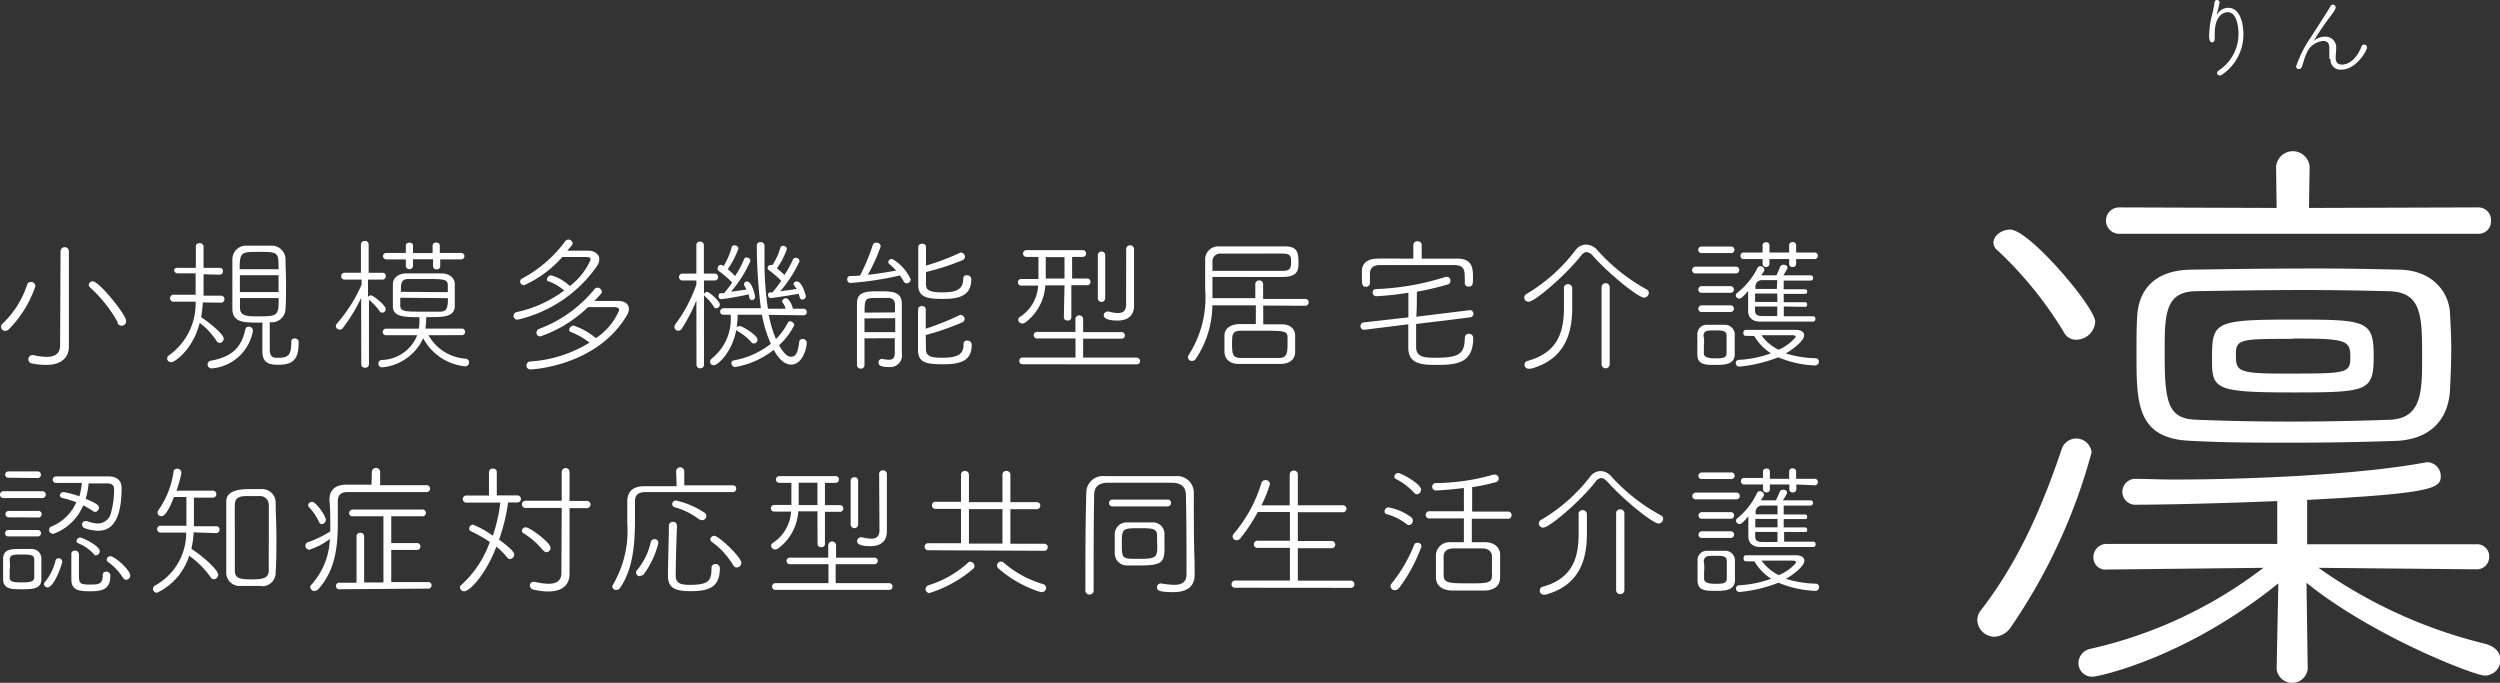<svg xmlns="http://www.w3.org/2000/svg" viewBox="0 0 233.35 63.73"><rect x="0" y="0" width="233.35" height="63.73" fill="#333333" stroke="none"/><defs><style>.cls-1{fill:#fff;}</style></defs><g id="レイヤー_2" data-name="レイヤー 2"><g id="レイヤー_1-2" data-name="レイヤー 1"><path class="cls-1" d="M.52,30.88a.38.38,0,0,1-.27-.68,8.76,8.76,0,0,0,2.29-3.65.33.33,0,0,1,.33-.23.41.41,0,0,1,.44.38,10.52,10.52,0,0,1-2.45,4A.47.47,0,0,1,.52,30.88Zm5.13-7.42a.39.39,0,1,1,.78,0v7.35l0,1.54v0c0,.84-.5,1.71-2.13,1.71A6.65,6.65,0,0,1,3,33.93a.4.4,0,0,1-.35-.38A.39.39,0,0,1,3,33.14h.09a6,6,0,0,0,1.25.17c.76,0,1.27-.29,1.27-1.07ZM11,30.1A12.87,12.87,0,0,0,8.4,26.82a.27.27,0,0,1-.11-.23.35.35,0,0,1,.37-.33c.6,0,3.11,3.13,3.11,3.67a.42.42,0,0,1-.82.17Z"/><path class="cls-1" d="M18.93,28.23a10.25,10.25,0,0,1-.16,1.37c1,.67,2.11,1.64,2.11,2a.41.41,0,0,1-.37.41.35.35,0,0,1-.3-.19,6.58,6.58,0,0,0-1.57-1.68c-.64,2.5-2.33,3.67-2.65,3.67a.37.37,0,0,1-.39-.35.37.37,0,0,1,.18-.3,5.94,5.94,0,0,0,2.48-5h-2a.33.33,0,1,1,0-.65h2v-2l-1.68,0a.32.32,0,0,1-.33-.33A.31.31,0,0,1,16.6,25h1.68c0-.85,0-1.66,0-2v0a.3.3,0,0,1,.32-.3A.34.34,0,0,1,19,23v2H20.5a.29.29,0,0,1,.31.31.3.3,0,0,1-.31.33L19,25.6v2h1.68a.33.33,0,0,1,0,.65Zm.91,6.15a.25.25,0,0,1-.12,0,.36.36,0,0,1-.1-.7c2-.36,2.89-1.18,3.28-2.93a.31.31,0,0,1,.32-.26.36.36,0,0,1,.38.33.31.31,0,0,1,0,.1A4.25,4.25,0,0,1,19.84,34.38Zm7.66-2.79c.18,0,.37.11.37.28v.18c0,1.53-.55,2-1.92,2-1.06,0-1.46-.35-1.46-1.26,0-.74,0-2.66,0-2.68h-.38c-1.35,0-2.39,0-2.42-1.27,0-.76,0-1.55,0-2.33s0-1.59,0-2.32a1.28,1.28,0,0,1,1.37-1.26l1,0,1.21,0a1.29,1.29,0,0,1,1.38,1.23c0,.74.05,1.52.05,2.31s0,1.57-.05,2.35a1.28,1.28,0,0,1-1.38,1.26h-.09c0,.77,0,1.64,0,2.3v.28c0,.7.38.74.7.74.95,0,1.31-.16,1.31-1.42v-.11A.28.28,0,0,1,27.5,31.59ZM26,25.13c0-1.58,0-1.62-1.83-1.62-1.64,0-1.8,0-1.8,1.62Zm0,.56H22.39v1.57H26ZM22.4,27.82v.9c0,.81.7.81,1.77.81,1.8,0,1.84-.11,1.84-1.71Z"/><path class="cls-1" d="M33.71,27.81A15.83,15.83,0,0,1,32,30.62a.36.36,0,0,1-.65-.19.33.33,0,0,1,.11-.24,14.32,14.32,0,0,0,2.29-3.61l0-.48H32.16a.3.3,0,0,1-.31-.31.31.31,0,0,1,.33-.33h1.51l0-2.64a.33.33,0,0,1,.36-.33.33.33,0,0,1,.36.33l0,2.64h1.29a.3.3,0,0,1,.31.31.31.31,0,0,1-.33.33H34.35v1.62a.32.32,0,0,1,.27-.15c.22,0,1.38.92,1.38,1.28a.35.35,0,0,1-.31.34.31.31,0,0,1-.25-.14,5.91,5.91,0,0,0-1-1.07l0-.05c0,1.42,0,6.07,0,6.07a.33.33,0,0,1-.37.32.32.32,0,0,1-.35-.32ZM40,31.29a4.28,4.28,0,0,0,3.47,2.19.34.34,0,0,1,.31.34.35.35,0,0,1-.38.37,5,5,0,0,1-3.9-2.62,4.69,4.69,0,0,1-3.84,2.72.34.34,0,0,1-.34-.36.33.33,0,0,1,.29-.33,3.64,3.64,0,0,0,3.33-2.31l-2.85,0a.31.31,0,1,1,0-.61h3a3.39,3.39,0,0,0,.06-.64c0-.11,0-.22,0-.33s0-.07,0-.1c-1.68,0-2.45-.12-2.48-1,0-.26,0-.54,0-.84s0-.87,0-1.25c0-.53.45-1,1.28-1l1.62,0,1.64,0c.75,0,1.2.44,1.24.92,0,.31,0,.7,0,1.08s0,.75,0,1.08c-.06,1-1,1-2.67,1,0,0,0,0,0,.07a5.47,5.47,0,0,1-.08,1h3.46a.31.31,0,0,1,0,.61Zm1.09-7.08v.64a.3.3,0,0,1-.33.29.3.3,0,0,1-.34-.29V24.2H38.55v.65a.34.34,0,0,1-.67,0v-.64H36.05a.3.3,0,1,1,0-.6h1.83v-.69c0-.19.16-.27.34-.27s.33.08.33.27v.7h1.83v-.7a.29.29,0,0,1,.33-.28c.18,0,.34.09.34.28v.69h2a.3.3,0,1,1,0,.6Zm.71,3.06c0-.23,0-.43,0-.61,0-.58-.28-.62-2-.62-.56,0-1.14,0-1.64,0-.74,0-.74.41-.74,1.2Zm-4.44.52c0,.25,0,.51,0,.71,0,.58.47.59,2,.59.56,0,1.15,0,1.73,0s.72-.31.72-1.26Z"/><path class="cls-1" d="M48.92,26.62a.36.36,0,0,1-.37-.33.32.32,0,0,1,.2-.3,12.06,12.06,0,0,0,4-3.46.39.39,0,0,1,.3-.17.4.4,0,0,1,.4.36c0,.09-.07.2-.51.68.66,0,1.45,0,2,0s1,.34,1,.78a1.18,1.18,0,0,1-.22.66,12.45,12.45,0,0,1-7.41,5,.37.37,0,0,1-.38-.36.39.39,0,0,1,.34-.36,11.45,11.45,0,0,0,4.39-2,4.35,4.35,0,0,0-1.5-.87.16.16,0,0,1-.11-.17.41.41,0,0,1,.39-.38,4.15,4.15,0,0,1,1.75,1,6.27,6.27,0,0,0,1.94-2.46c0-.17-.13-.25-.41-.25H52.49A10.48,10.48,0,0,1,48.92,26.62Zm1.52,4.78a.35.35,0,0,1-.37-.35.4.4,0,0,1,.27-.36A12.11,12.11,0,0,0,55.48,27a.36.36,0,0,1,.29-.15.42.42,0,0,1,.41.38c0,.11-.08.21-.7.86.71,0,1.56,0,2.22,0s1,.33,1,.75a1.13,1.13,0,0,1-.17.56c-2.72,4.67-8.61,5.08-9,5.08a.36.36,0,0,1-.39-.37.37.37,0,0,1,.39-.37,12.06,12.06,0,0,0,5.5-1.76,7.35,7.35,0,0,0-1.76-1,.2.2,0,0,1-.14-.2.43.43,0,0,1,.41-.39,6.43,6.43,0,0,1,2.08,1.17,5.77,5.77,0,0,0,2.17-2.6c0-.17-.12-.29-.42-.29H54.88A12.05,12.05,0,0,1,50.44,31.4Z"/><path class="cls-1" d="M65,28.05a16.18,16.18,0,0,1-1.35,2.61.41.41,0,0,1-.34.21.36.36,0,0,1-.36-.36.45.45,0,0,1,.1-.26A13.75,13.75,0,0,0,65,26.56v-.38h-1.3a.31.31,0,0,1-.32-.31.31.31,0,0,1,.32-.33H65l0-2.64a.32.32,0,0,1,.34-.35.34.34,0,0,1,.36.35s0,1.41,0,2.64h1a.31.31,0,0,1,.33.33.31.31,0,0,1-.32.31h-1c0,.56,0,1,0,1.13,0,.51,0,6.75,0,6.75a.33.33,0,0,1-.36.32.33.33,0,0,1-.34-.32Zm1.63.59a4.19,4.19,0,0,0-.85-1,.21.21,0,0,1-.07-.14.3.3,0,0,1,.29-.26c.19,0,1.19.86,1.19,1.19a.35.35,0,0,1-.33.34A.27.27,0,0,1,66.62,28.64Zm5.13.75a10.49,10.49,0,0,0,.67,2.26,6.2,6.2,0,0,0,1.12-1.55.2.2,0,0,1,.19-.11.42.42,0,0,1,.4.35,6.37,6.37,0,0,1-1.42,1.88c.13.25.61,1.08,1.1,1.08s.66-.43.78-1.39a.3.3,0,0,1,.32-.27.37.37,0,0,1,.38.39c0,.48-.4,2-1.45,2-.38,0-1-.2-1.63-1.38a7.88,7.88,0,0,1-3.61,1.61.37.37,0,0,1-.34-.36.24.24,0,0,1,.22-.26,7.87,7.87,0,0,0,3.46-1.55,11.91,11.91,0,0,1-.83-2.71l-2.26,0a9.71,9.71,0,0,1-.1,1.19.36.36,0,0,1,.26-.14c.29,0,1.69.87,1.69,1.27a.36.36,0,0,1-.36.36.25.25,0,0,1-.2-.1,5.08,5.08,0,0,0-1.35-1.08s-.06-.05-.08-.08c-.37,2.06-1.71,3.29-2.1,3.29a.32.32,0,0,1-.34-.32.37.37,0,0,1,.13-.28,4.75,4.75,0,0,0,1.79-4.11h-.68a.28.28,0,0,1-.3-.29.31.31,0,0,1,.31-.32l3.49,0a47.06,47.06,0,0,1-.38-5.91A.33.33,0,0,1,71,22.6a.34.34,0,0,1,.36.34h0c0,.37,0,.78,0,1.19a29,29,0,0,0,.32,4.69h1.65a1.82,1.82,0,0,0-.32-.64c0-.05,0-.07,0-.11s.17-.24.32-.24c.3,0,.59.59.66.91,0,0,0,.05,0,.08l1,0a.31.31,0,0,1,.32.31.3.3,0,0,1-.32.3Zm-4.46-1.47c-.15,0-.23-.15-.23-.29s.07-.26.19-.26l.31,0a7.59,7.59,0,0,0,.77-1,8.54,8.54,0,0,0-1.22-1.05A.26.26,0,0,1,67,25a.29.29,0,0,1,.28-.28.59.59,0,0,1,.27.11,6.81,6.81,0,0,0,.74-1.74.24.24,0,0,1,.26-.19c.18,0,.38.12.38.3a8.7,8.7,0,0,1-1,1.93,6,6,0,0,1,.68.64,9.17,9.17,0,0,0,.84-1.57.23.23,0,0,1,.25-.17.36.36,0,0,1,.35.32,11.68,11.68,0,0,1-1.82,2.88l1.44-.2c-.07-.15-.14-.28-.21-.4a.53.53,0,0,1,0-.15c0-.14.13-.2.27-.2.49,0,.75,1.38.75,1.39a.31.31,0,0,1-.28.34.26.26,0,0,1-.26-.26,2.86,2.86,0,0,0-.07-.28C69.29,27.63,67.58,27.92,67.29,27.92Zm4.62-.1c-.15,0-.23-.15-.23-.29s.06-.24.18-.24l.23,0a10,10,0,0,0,.82-1.08,9.69,9.69,0,0,0-1.16-1,.26.26,0,0,1-.11-.21.27.27,0,0,1,.27-.26.65.65,0,0,1,.18,0,5.83,5.83,0,0,0,.73-1.6.25.25,0,0,1,.27-.19.33.33,0,0,1,.35.3,7.49,7.49,0,0,1-.93,1.8,8.5,8.5,0,0,1,.7.61A8.84,8.84,0,0,0,74,24.25a.29.29,0,0,1,.28-.19.35.35,0,0,1,.35.33,11.87,11.87,0,0,1-1.8,2.79c.56-.07,1.17-.15,1.53-.21l-.22-.31a.43.43,0,0,1-.07-.17c0-.13.15-.22.3-.22.52,0,.85,1.34.85,1.37a.33.33,0,0,1-.32.32c-.19,0-.23-.1-.35-.54C74.32,27.48,72.09,27.82,71.91,27.82Z"/><path class="cls-1" d="M79.41,26.41a.31.31,0,0,1-.33-.33.29.29,0,0,1,.3-.32c.29,0,.59,0,.9-.05a18.55,18.55,0,0,0,1.18-2.83.33.33,0,0,1,.34-.23.39.39,0,0,1,.41.33A15.89,15.89,0,0,1,81,25.65c.93-.1,1.87-.25,2.65-.4a6.85,6.85,0,0,0-.64-.6.26.26,0,0,1-.1-.19.35.35,0,0,1,.35-.3A4.15,4.15,0,0,1,85,26.07a.38.38,0,0,1-.36.38.31.31,0,0,1-.29-.19c-.11-.19-.23-.37-.35-.55A30.25,30.25,0,0,1,79.41,26.41Zm1.28,5.17c0,.93,0,1.85,0,2.49a.33.33,0,0,1-.34.34.34.34,0,0,1-.36-.34V28.31c0-1.11.89-1.12,2.07-1.12s2.09,0,2.12,1.14c0,.32,0,1.12,0,1.87v1.72c0,.5,0,.67,0,1.07v0A1.09,1.09,0,0,1,83,34.26c-.88,0-1-.2-1-.42a.32.32,0,0,1,.3-.34h.07a3.42,3.42,0,0,0,.6.08c.32,0,.54-.12.55-.61,0-.33,0-.84,0-1.4Zm0-1.86V31h2.87c0-.44,0-.88,0-1.3Zm2.85-.56c0-.29,0-.53,0-.74a.58.58,0,0,0-.59-.61c-.19,0-.61,0-1,0-1.19,0-1.25,0-1.25,1.37Zm2.89-2.63c0,.46.16.76,1.56.76,1.22,0,1.92-.25,1.92-1.28a.3.3,0,0,1,.34-.32.39.39,0,0,1,.41.37c0,1.65-1.29,1.84-2.67,1.84s-2.28-.12-2.28-1.3c0-.83,0-2.77,0-3.54,0-.22.19-.31.37-.31s.35.09.35.28v0c0,.42,0,1.09,0,1.76a21.37,21.37,0,0,0,3.12-1.17.33.33,0,0,1,.15-.05.41.41,0,0,1,.37.4.38.38,0,0,1-.26.33,23.11,23.11,0,0,1-3.38,1.09Zm0,6.09c0,.72.68.77,1.51.77,1.56,0,2-.37,2-1.28a.3.3,0,0,1,.34-.32.39.39,0,0,1,.42.37C90.72,33.77,89.51,34,88,34s-2.31-.14-2.31-1.31c0-.84,0-3,0-3.81a.33.33,0,0,1,.37-.31.32.32,0,0,1,.35.29h0c0,.41,0,1.12,0,1.82a24.87,24.87,0,0,0,3.11-1.24.3.3,0,0,1,.15-.05.41.41,0,0,1,.37.39.36.36,0,0,1-.25.32,23.91,23.91,0,0,1-3.38,1.17Z"/><path class="cls-1" d="M99.36,26.64H97.57a4.66,4.66,0,0,1-1.84,3.44.56.56,0,0,1-.32.12.38.38,0,0,1-.37-.36.28.28,0,0,1,.14-.24,3.74,3.74,0,0,0,1.72-2.94H95.34a.3.3,0,0,1-.33-.3.31.31,0,0,1,.33-.32h1.59c0-.16,0-.33,0-.5,0-.41,0-1,0-1.56H95.82a.31.31,0,0,1-.33-.32.31.31,0,0,1,.33-.31h5.25a.29.29,0,0,1,.3.31.3.3,0,0,1-.3.32l-1,0V26h1.41a.29.29,0,0,1,.3.32.28.28,0,0,1-.28.3H100l0,3a.31.31,0,0,1-.34.3c-.18,0-.36-.09-.36-.3ZM95.45,34a.3.3,0,0,1-.31-.31.31.31,0,0,1,.31-.32l4.94,0V31.59H96.85a.31.31,0,1,1,0-.61h3.53v-1.2a.33.33,0,0,1,.36-.34.34.34,0,0,1,.36.34V31h3.53a.31.31,0,1,1,0,.61H101.1v1.77l5,0a.32.32,0,0,1,.31.33.3.3,0,0,1-.31.3Zm3.91-10H97.61V26h1.75Zm3.11-.17a.33.33,0,0,1,.35-.35.33.33,0,0,1,.34.35v4.06a.35.35,0,0,1-.69,0Zm2.65-.63a.37.37,0,0,1,.73,0v1.46c0,3.68,0,3.8,0,3.9v0c0,.7-.37,1.36-1.55,1.36s-1.28-.36-1.28-.47a.37.37,0,0,1,.35-.37.2.2,0,0,1,.11,0,4,4,0,0,0,.86.14c.48,0,.76-.21.77-.77Z"/><path class="cls-1" d="M117.91,28.52l0,1.75,1.73,0c.87,0,1.23.5,1.25,1,0,.26,0,.52,0,.79s0,.52,0,.81c0,.56-.39,1.07-1.32,1.1-.74,0-1.37,0-2,0s-1.22,0-1.93,0c-.9,0-1.32-.5-1.35-1.09,0-.23,0-.46,0-.69s0-.6,0-.88c0-.53.4-1,1.32-1.06.52,0,1.06,0,1.61,0l0-1.75h-4.06a9.07,9.07,0,0,1-1.55,5,.41.41,0,0,1-.35.19.36.36,0,0,1-.38-.34.38.38,0,0,1,.08-.23,9.89,9.89,0,0,0,1.53-6.1c0-.92,0-1.84,0-2.74v0A1.21,1.21,0,0,1,113.74,23c.87,0,2,0,3.07,0s2.22,0,3.12,0c1.22,0,1.27.61,1.27,1.6,0,.65-.12,1.23-1.41,1.25s-2.85,0-4.54,0h-2.08c0,.27,0,.54,0,.82s0,.76,0,1.16h4V26.48a.37.37,0,0,1,.73,0V27.9h3.92a.31.31,0,0,1,.33.31.31.31,0,0,1-.33.33Zm-4.75-3.24h3c1.41,0,2.72,0,3.64,0,.64,0,.71-.33.71-.81s0-.79-.74-.8-1.71,0-2.66,0c-1.17,0-2.33,0-3.16,0a.72.72,0,0,0-.78.78v.86ZM115,32.14c0,.89.07,1.26.78,1.27.51,0,1,0,1.63,0s1.39,0,2,0,.77-.34.77-1.19c0-.24,0-.49,0-.68,0-.66-.24-.67-2.58-.67-.64,0-1.29,0-1.85,0C115,30.91,115,31.25,115,32.14Z"/><path class="cls-1" d="M132.18,30.24c0,.74,0,1.44,0,2.15,0,1,.86,1,1.9,1,2.3,0,2.6-.48,2.65-1.87a.36.36,0,0,1,.37-.37.39.39,0,0,1,.41.38c0,2.28-1.39,2.53-3.32,2.53-1.34,0-2.74,0-2.74-1.61,0-.71,0-1.44,0-2.18l-4.09.51h-.06a.32.32,0,0,1-.31-.33.34.34,0,0,1,.3-.36l4.17-.47,0-2.3a25.85,25.85,0,0,1-3,.33.34.34,0,0,1-.34-.36.3.3,0,0,1,.32-.31,23.88,23.88,0,0,0,6.5-1.14l.14,0a.33.33,0,0,1,.3.37.31.31,0,0,1-.18.32,26.55,26.55,0,0,1-2.95.7c0,.84,0,1.61-.05,2.33l5-.61h.05a.34.34,0,0,1,0,.67Zm4.54-3.83a2.62,2.62,0,0,0,0-.41c0-.85-.07-1.24-1-1.26l-3.5,0-3.35,0c-.74,0-1,.29-1,.86v.83a.36.36,0,0,1-.38.34c-.35,0-.37-.25-.37-.91,0-.17,0-.36,0-.57,0-.59.38-1.13,1.44-1.15s2.17,0,3.36,0l0-1.27a.36.36,0,0,1,.4-.35.35.35,0,0,1,.38.35v1.27c1.14,0,2.27,0,3.32,0,1.45,0,1.47.93,1.47,1.83,0,.61-.06.78-.4.78a.33.33,0,0,1-.37-.32Z"/><path class="cls-1" d="M153.45,27.78c-.5,0-3.16-2.09-4.77-3.9a.87.87,0,0,0-.59-.35c-.18,0-.35.12-.55.37-1.42,1.81-4.29,4.26-4.85,4.26a.4.4,0,0,1-.42-.38.43.43,0,0,1,.26-.37,15.86,15.86,0,0,0,4.52-4.05,1.23,1.23,0,0,1,1-.53,1.43,1.43,0,0,1,1.05.52A17.38,17.38,0,0,0,153.67,27a.35.35,0,0,1,.23.34A.45.45,0,0,1,153.45,27.78Zm-7.48-.9a.35.35,0,0,1,.38-.35.37.37,0,0,1,.4.36c0,.48,0,1.27,0,1.85,0,2.21-.57,4.76-3.83,5.67l-.18,0a.37.37,0,0,1-.14-.73c2.95-.8,3.38-2.92,3.38-5,0-.55,0-1.3,0-1.85Zm3.52-.07a.38.38,0,0,1,.76,0V34a.38.38,0,0,1-.76,0Z"/><path class="cls-1" d="M158.28,25.52a.31.31,0,0,1-.34-.3.33.33,0,0,1,.34-.33H162a.31.31,0,0,1,.34.32.31.31,0,0,1-.34.31Zm1.82,8.54c-.89,0-1.64,0-1.67-.93,0-.3,0-.58,0-.85s0-.73,0-1.07a.86.86,0,0,1,.87-.89l.84,0,.78,0a.92.92,0,0,1,1,.81c0,.31,0,.67,0,1s0,.67,0,1C161.86,34.06,160.9,34.06,160.1,34.06Zm-1.27-10.44a.29.29,0,0,1-.32-.3.31.31,0,0,1,.32-.31h2.7a.31.31,0,1,1,0,.61Zm0,3.71a.29.29,0,0,1-.31-.3.31.31,0,0,1,.31-.32h2.7a.3.3,0,0,1,.31.3.3.3,0,0,1-.31.32Zm0,1.79a.29.29,0,0,1-.31-.3.31.31,0,0,1,.31-.32h2.7a.3.3,0,0,1,.31.3.3.3,0,0,1-.31.32Zm.21,3.05c0,.3,0,.6,0,.82s.17.46,1,.46c.71,0,1.11,0,1.12-.49,0-.2,0-.5,0-.8s0-.61,0-.81c0-.49-.35-.51-1.08-.51s-1.05,0-1.08.52C159.07,31.55,159.06,31.85,159.06,32.17Zm3.9-.82c-.16,0-.22-.14-.22-.28s.08-.28.22-.28l4.66,0h0c.56,0,.8.23.8.51,0,.54-1.15,1.36-1.71,1.69a10.08,10.08,0,0,0,2.82.45.29.29,0,0,1,.26.32.34.34,0,0,1-.37.35,9.76,9.76,0,0,1-3.42-.76,13.16,13.16,0,0,1-3.65.87.32.32,0,0,1-.31-.34.28.28,0,0,1,.28-.29,10.41,10.41,0,0,0,3-.61,4.81,4.81,0,0,1-1.56-1.62Zm3.56-2.74v.91c.95,0,1.93,0,2.71,0a.22.22,0,0,1,.24.24.23.23,0,0,1-.24.26c-.72,0-1.61,0-2.49,0s-1.73,0-2.42,0-1.13-.35-1.13-1,0-1.24,0-1.86c-.55.63-.69.71-.82.71a.33.33,0,0,1-.33-.3.31.31,0,0,1,.12-.23A6.76,6.76,0,0,0,164.05,25a.26.26,0,0,1,.25-.15.37.37,0,0,1,.39.32c0,.06,0,.11-.3.53h1.42c.1-.21.21-.44.35-.8a.33.33,0,0,1,.32-.19c.18,0,.36.1.36.23s0,.13-.38.76H169a.23.23,0,0,1,.24.25.24.24,0,0,1-.26.24h-2.49V27h2a.19.19,0,0,1,.19.21c0,.11-.05.22-.19.22h-2v.78h2c.14,0,.19.1.19.21s-.05.22-.19.22Zm1.15-4.43v.45a.29.29,0,0,1-.32.29.29.29,0,0,1-.33-.29v-.45h-1.84v.45a.29.29,0,0,1-.31.29.3.3,0,0,1-.33-.29v-.45l-1.78,0a.28.28,0,0,1-.28-.3.28.28,0,0,1,.28-.31l1.78,0v-.69c0-.19.17-.27.33-.27a.28.28,0,0,1,.31.27v.69H167v-.69a.29.29,0,0,1,.33-.28.29.29,0,0,1,.32.28v.69l1.78,0a.31.31,0,0,1,0,.61Zm-1.76,3.22h-2.07c0,.24,0,.52,0,.78h2.08Zm0,1.21h-2.08v.3c0,.41.14.58.64.59s.91,0,1.44,0Zm0-2.46h-1.4a.59.59,0,0,0-.64.6c0,.07,0,.14,0,.22h2Zm1.72,5.28c0-.08-.11-.14-.33-.14l-2.87,0a4.15,4.15,0,0,0,1.6,1.35A4.1,4.1,0,0,0,167.63,31.43Z"/><path class="cls-1" d="M.34,46.49A.31.31,0,0,1,0,46.18a.32.32,0,0,1,.34-.33H3.93a.31.31,0,0,1,.34.31.32.32,0,0,1-.34.33ZM2,55c-.93,0-1.68,0-1.71-.93,0-.3,0-.57,0-.83s0-.73,0-1.07c0-.93.78-.93,1.7-.93l.92,0a.9.9,0,0,1,.95.82c0,.31,0,.65,0,1s0,.67,0,1C3.86,55,3,55,2,55ZM.79,44.59a.29.29,0,0,1-.31-.3A.31.31,0,0,1,.79,44H3.5a.3.3,0,0,1,.32.3.3.3,0,0,1-.32.32Zm0,3.7A.29.29,0,0,1,.51,48a.3.3,0,0,1,.31-.31H3.53a.31.31,0,1,1,0,.61Zm0,1.78a.28.28,0,0,1-.31-.28.3.3,0,0,1,.31-.32H3.53a.3.3,0,1,1,0,.6Zm.11,3c0,.3,0,.6,0,.82,0,.4.28.47,1.12.47s1.17-.07,1.18-.49c0-.21,0-.5,0-.8s0-.6,0-.8c0-.51-.38-.51-1.18-.51s-1.09,0-1.12.51C.94,52.51.93,52.81.93,53.12Zm3.2,1.48a.37.37,0,0,1,.08-.21,5,5,0,0,0,1-2,.28.28,0,0,1,.28-.23.33.33,0,0,1,.35.3c0,.26-.76,2.42-1.38,2.42A.34.34,0,0,1,4.13,54.6Zm.79-4.75a.32.32,0,0,1-.31-.34.34.34,0,0,1,.2-.31,4.27,4.27,0,0,0,2.34-2.27,10.62,10.62,0,0,0-1.3-.4.27.27,0,0,1-.23-.26A.34.34,0,0,1,6,45.94a8.64,8.64,0,0,1,1.41.39,7.09,7.09,0,0,0,.23-1.25H5.29a.31.31,0,1,1,0-.61h4.87c.79,0,1.19.42,1.19,1.07,0,3.37-1.16,4-2.19,4a4,4,0,0,1-1.26-.24.37.37,0,0,1-.24-.35.3.3,0,0,1,.3-.31.32.32,0,0,1,.16,0,3.13,3.13,0,0,0,1,.22,1.25,1.25,0,0,0,1.24-1,8.14,8.14,0,0,0,.29-2.21c0-.31-.18-.53-.62-.53H8.27A7.16,7.16,0,0,1,8,46.56c1.12.48,1.23.61,1.23.83a.38.38,0,0,1-.34.39.31.31,0,0,1-.2-.07,8.92,8.92,0,0,0-.92-.54A4.77,4.77,0,0,1,4.92,49.85ZM7.37,51.7c0,.44,0,1.24,0,1.86,0,.86,0,1,1,1,.82,0,1.22,0,1.22-.89a.3.3,0,0,1,.33-.31.36.36,0,0,1,.38.4c0,1.4-1,1.43-2,1.43-1.17,0-1.64-.23-1.64-1.15,0-.5,0-1.77,0-2.39A.31.31,0,0,1,7,51.4a.31.31,0,0,1,.35.29Zm1.37,0a4,4,0,0,0-1.46-1,.22.22,0,0,1-.14-.2.36.36,0,0,1,.34-.33c.21,0,1.83.78,1.83,1.27a.4.4,0,0,1-.37.4A.24.24,0,0,1,8.74,51.66Zm2.72,2.21a5,5,0,0,0-1.37-1.45.28.28,0,0,1-.13-.23.34.34,0,0,1,.35-.31c.42,0,1.85,1.31,1.85,1.79a.41.41,0,0,1-.39.41A.37.37,0,0,1,11.46,53.87Z"/><path class="cls-1" d="M18.07,49.69a7.72,7.72,0,0,1-.21,1.54c1.16.73,2.51,2,2.51,2.41a.44.44,0,0,1-.41.43.35.35,0,0,1-.3-.2,8.79,8.79,0,0,0-2-2,5.74,5.74,0,0,1-3,3.46.38.38,0,0,1-.38-.37.34.34,0,0,1,.2-.31,5.61,5.61,0,0,0,2.9-4.94H15a.31.31,0,0,1-.33-.32.31.31,0,0,1,.33-.32H17.4V46.39l-1.16,0c-.64,1.65-1,1.79-1.16,1.79a.34.34,0,0,1-.3-.55A8.25,8.25,0,0,0,16.2,44a.32.32,0,0,1,.33-.25.4.4,0,0,1,.41.35,9.79,9.79,0,0,1-.47,1.7h3.34a.33.33,0,1,1,0,.65l-1.71,0v2.67h2.08a.29.29,0,0,1,.31.31.3.3,0,0,1-.31.33Zm6.38,5c-.29,0-.63,0-1,0s-.68,0-1,0a1.23,1.23,0,0,1-1.33-1.24c0-1,0-2.19,0-3.33s0-2.29,0-3.32,1.25-1.15,2.2-1.15l1.11,0a1.26,1.26,0,0,1,1.3,1.22c0,1,.07,2.09.07,3.22s0,2.27-.07,3.3A1.26,1.26,0,0,1,24.45,54.72Zm.64-4.58c0-1.11,0-2.2,0-3a.82.82,0,0,0-.86-.81h-.88c-.82,0-1.41,0-1.43.82s0,1.79,0,2.83,0,2.39,0,3.31c0,.75.5.82,1.65.82s1.5-.21,1.52-.83C25.08,52.37,25.09,51.25,25.09,50.14Z"/><path class="cls-1" d="M34.71,44a.39.39,0,0,1,.77,0v1.29h4.33a.31.31,0,0,1,.33.33.31.31,0,0,1-.33.31c-1.08,0-2.48,0-3.84,0s-2.65,0-3.54,0c-.66,0-.9.34-.9.86v0c0,.7,0,1.4,0,2.08,0,2.3-.29,4.42-1.8,6.1a.52.52,0,0,1-.39.19.37.37,0,0,1-.38-.35.3.3,0,0,1,.1-.23,6.72,6.72,0,0,0,1.73-4.27,6.62,6.62,0,0,1-1.91,1,.37.37,0,0,1-.37-.38.34.34,0,0,1,.25-.33,9.44,9.44,0,0,0,2.07-1v-.45c0-.8,0-1.6-.08-2.44v-.09c0-.88.56-1.38,1.56-1.38h2.37Zm-4.93,4.73a5.28,5.28,0,0,0-.92-1.38.29.29,0,0,1-.1-.19.36.36,0,0,1,.37-.32c.36,0,1.29,1.32,1.29,1.69a.42.42,0,0,1-.38.39A.26.26,0,0,1,29.78,48.69ZM31.72,55a.31.31,0,1,1,0-.61h1.56V50.06a.33.33,0,0,1,.35-.33.33.33,0,0,1,.36.33v4.31h1.8V48.19H32.91a.29.29,0,0,1-.32-.29.35.35,0,0,1,.37-.34h6.42a.32.32,0,1,1,0,.63H36.52v2.5h2.39a.31.31,0,0,1,.33.33.31.31,0,0,1-.33.31H36.52v3h3.4a.31.31,0,1,1,0,.61Z"/><path class="cls-1" d="M47.43,46.9a17.72,17.72,0,0,1-.85,3.47c1.39,1,1.42,1.3,1.42,1.4a.42.42,0,0,1-.4.41.39.39,0,0,1-.27-.15,5.49,5.49,0,0,0-1-1c-1,2.63-2.5,4.16-3,4.16a.39.39,0,0,1-.4-.36.31.31,0,0,1,.14-.24,9.87,9.87,0,0,0,2.65-4,13.45,13.45,0,0,0-1.75-1,.27.27,0,0,1-.18-.25.38.38,0,0,1,.37-.37A9.34,9.34,0,0,1,46,50a14.82,14.82,0,0,0,.7-3.09H43.53a.31.31,0,0,1-.33-.33.32.32,0,0,1,.33-.33h2.11V44.06a.33.33,0,0,1,.36-.32c.2,0,.37.1.37.32v2.18H48.3a.32.32,0,0,1,.32.33.31.31,0,0,1-.32.33Zm5,.51H49a.34.34,0,0,1,0-.67h3.43V44.12a.37.37,0,1,1,.73,0v2.64h1.56a.34.34,0,1,1,0,.67H53.16V52l0,1.58v0c0,.86-.5,1.63-2,1.63a6.53,6.53,0,0,1-1.34-.17.41.41,0,0,1-.36-.39.33.33,0,0,1,.34-.34h.11a6,6,0,0,0,1.28.18c.76,0,1.21-.29,1.21-1Zm-1.71,4a7.49,7.49,0,0,0-1.84-1.63.27.27,0,0,1-.17-.25.35.35,0,0,1,.37-.31c.37,0,2.31,1.42,2.31,1.91a.41.41,0,0,1-.41.41A.33.33,0,0,1,50.72,51.36Z"/><path class="cls-1" d="M63.11,44a.38.38,0,1,1,.76,0V45.3c1.78,0,3.6,0,4.54,0a.29.29,0,0,1,.31.31.31.31,0,0,1-.31.32c-.83,0-2.49,0-4.14,0s-3.26,0-4,0-1,.3-1,.87,0,1.07,0,1.63c0,2.17-.13,4.59-1.38,6.43a.47.47,0,0,1-.37.21.36.36,0,0,1-.37-.32.29.29,0,0,1,.06-.17,9.89,9.89,0,0,0,1.34-5.74c0-.68,0-1.37,0-2v0c0-.9.44-1.45,1.61-1.46.76,0,1.82,0,3,0Zm-3.38,9.78a.36.36,0,0,1-.37-.33.37.37,0,0,1,.11-.24,6.21,6.21,0,0,0,1.27-2.6.37.37,0,0,1,.36-.29.34.34,0,0,1,.35.36,8.07,8.07,0,0,1-1.36,2.92A.47.47,0,0,1,59.73,53.75Zm3.46-4.7c-.07,1.82-.11,3.35-.12,4.67,0,.77.61.84,1.34.84,1.8,0,2-.44,2-1.57a.35.35,0,0,1,.37-.37.38.38,0,0,1,.41.37v0c0,1.75-.93,2.16-2.74,2.16-1.35,0-2.1-.27-2.1-1.39,0-1.33.06-2.93.09-4.75a.34.34,0,0,1,.37-.33.33.33,0,0,1,.37.3Zm2.08-.59A6.65,6.65,0,0,0,63,47.35a.32.32,0,0,1-.26-.3.35.35,0,0,1,.36-.33,7.79,7.79,0,0,1,2.68,1.15.36.36,0,0,1,.15.3.38.38,0,0,1-.37.38A.39.39,0,0,1,65.27,48.46Zm3.17,4.28a7.06,7.06,0,0,0-2-2.19.3.3,0,0,1-.14-.25.37.37,0,0,1,.37-.32c.42,0,2.53,2,2.53,2.53a.45.45,0,0,1-.42.43A.35.35,0,0,1,68.44,52.74Z"/><path class="cls-1" d="M76.3,47.73H74.51a4.64,4.64,0,0,1-1.85,3.44.55.55,0,0,1-.31.12.37.37,0,0,1-.37-.36.28.28,0,0,1,.14-.24,3.77,3.77,0,0,0,1.72-2.94H72.28a.3.3,0,0,1-.33-.3.31.31,0,0,1,.33-.32h1.59c0-.16,0-.33,0-.5,0-.41,0-1,0-1.56H72.76a.31.31,0,0,1-.33-.32.31.31,0,0,1,.33-.31H78a.29.29,0,0,1,.3.31.3.3,0,0,1-.3.32l-1,0v2.08h1.41a.29.29,0,0,1,.3.32.29.29,0,0,1-.29.3H77v3a.3.3,0,0,1-.34.3c-.18,0-.35-.09-.35-.3Zm-3.91,7.33a.3.3,0,0,1-.32-.31.31.31,0,0,1,.32-.32l4.94,0,0-1.77H73.78a.31.31,0,1,1,0-.61h3.53v-1.2a.37.37,0,0,1,.73,0v1.2h3.53a.31.31,0,1,1,0,.61H78v1.77l5,0a.32.32,0,0,1,.31.33.3.3,0,0,1-.31.3Zm3.91-10H74.55v2.08H76.3Zm3.1-.17a.34.34,0,0,1,.36-.35.33.33,0,0,1,.34.35v4.06a.35.35,0,0,1-.7,0Zm2.66-.63a.34.34,0,0,1,.37-.36.34.34,0,0,1,.35.36v1.46c0,3.68,0,3.8,0,3.9v0c0,.7-.37,1.36-1.55,1.36S80,50.63,80,50.52a.37.37,0,0,1,.35-.37.22.22,0,0,1,.11,0,3.91,3.91,0,0,0,.86.13c.48,0,.75-.2.77-.76Z"/><path class="cls-1" d="M86.63,51.36a.33.33,0,0,1,0-.66l3.07,0V47.5l-2.38,0a.32.32,0,0,1-.33-.33.31.31,0,0,1,.33-.33H89.7V44.29a.34.34,0,0,1,.37-.33.35.35,0,0,1,.37.33v2.58h3.13V44.29a.34.34,0,0,1,.37-.33.35.35,0,0,1,.37.33v2.58h2.47a.31.31,0,0,1,.32.33.32.32,0,0,1-.32.33l-2.47,0v3.22l3.16,0a.33.33,0,0,1,0,.66Zm.17,4a.39.39,0,0,1-.41-.37.41.41,0,0,1,.33-.38,9.71,9.71,0,0,0,3.63-2.08.32.32,0,0,1,.22-.1.42.42,0,0,1,.39.41.33.33,0,0,1-.13.26A11.7,11.7,0,0,1,86.8,55.34Zm6.77-7.84H90.44v3.22h3.13Zm3.62,7.76a10.78,10.78,0,0,1-4-2.23.34.34,0,0,1-.13-.26.38.38,0,0,1,.37-.37.35.35,0,0,1,.25.09,9.76,9.76,0,0,0,3.64,2,.4.4,0,0,1,.33.38A.41.41,0,0,1,97.19,55.26Z"/><path class="cls-1" d="M111.51,53.64v0c0,.86-.44,1.63-2,1.63S108,55,108,54.82a.34.34,0,0,1,.34-.36h.06a8.25,8.25,0,0,0,1.19.13c.72,0,1.16-.25,1.16-1,0-2.25,0-5.1-.06-7.39,0-.73-.42-1.13-1.28-1.14l-3.06,0c-1,0-2,0-2.92,0s-1.28.41-1.3,1.11c-.05,2.73-.05,5.92-.05,9a.39.39,0,0,1-.77,0c0-3.09,0-6.27.09-9.29a1.55,1.55,0,0,1,1.72-1.44c1.08,0,2.13,0,3.23,0s2.21,0,3.4,0a1.55,1.55,0,0,1,1.68,1.51c0,2.28,0,4.61.07,6.43Zm-7.68-6.37a.31.31,0,0,1-.31-.32.31.31,0,0,1,.31-.32H109a.29.29,0,0,1,.3.31.32.32,0,0,1-.32.33Zm2.52,5.51c-.38,0-.78,0-1.16,0a1.13,1.13,0,0,1-1.14-1.12c0-.26,0-.56,0-.89s0-.66,0-.94a1.11,1.11,0,0,1,1.11-1.07c.4,0,.78,0,1.18,0s.8,0,1.21,0a1.08,1.08,0,0,1,1.14,1c0,.28,0,.61,0,.94C108.72,52.45,108.65,52.78,106.35,52.78ZM108,50c0-.63-.35-.7-1.5-.7-1.75,0-1.79,0-1.79,1.48s.07,1.38,1.8,1.38c1.49,0,1.51-.24,1.51-1.29C108,50.54,108,50.21,108,50Z"/><path class="cls-1" d="M115.29,54.86a.32.32,0,0,1-.34-.33.34.34,0,0,1,.34-.34h5.11V51.14h-3.05a.31.31,0,0,1-.31-.33.32.32,0,0,1,.31-.34l3.05,0V47.79h-3a15.83,15.83,0,0,1-1.61,2.44.47.47,0,0,1-.37.2.37.37,0,0,1-.37-.35.4.4,0,0,1,.11-.26,13.18,13.18,0,0,0,2.58-4.74.38.38,0,0,1,.37-.27.4.4,0,0,1,.43.36,12.36,12.36,0,0,1-.8,2h2.64V44.3a.37.37,0,0,1,.39-.38.36.36,0,0,1,.37.38v2.86h4.15a.33.33,0,1,1,0,.65h-4.15V50.5l3.21,0a.34.34,0,0,1,0,.67h-3.21V54.2h5a.34.34,0,0,1,0,.67Z"/><path class="cls-1" d="M131.3,48.92a5.58,5.58,0,0,0-1.89-.94.25.25,0,0,1-.18-.25.39.39,0,0,1,.39-.37,5.2,5.2,0,0,1,2.09.91.38.38,0,0,1,.16.33.39.39,0,0,1-.35.41A.3.3,0,0,1,131.3,48.92Zm-1.12,6.17a.4.4,0,0,1-.39-.38.33.33,0,0,1,.09-.23A13.89,13.89,0,0,0,132,50.85a.3.3,0,0,1,.3-.19.35.35,0,0,1,.38.34,14.71,14.71,0,0,1-2.08,3.87A.51.51,0,0,1,130.18,55.09ZM132,46a6,6,0,0,0-1.7-1.29.23.23,0,0,1-.15-.23.36.36,0,0,1,.37-.33c.23,0,2.12,1,2.12,1.55a.43.43,0,0,1-.39.44A.33.33,0,0,1,132,46Zm5.38,2.42v2.19h1.26c.79,0,1.36.47,1.38,1.12q0,.52,0,1.08c0,.37,0,.74,0,1.1,0,.7-.46,1.16-1.36,1.21-.47,0-1,0-1.62,0s-1.13,0-1.58,0c-.93-.05-1.4-.51-1.43-1.18,0-.28,0-.57,0-.85,0-.45,0-.91,0-1.3a1.26,1.26,0,0,1,1.36-1.18h1.25V48.39h-3.17a.34.34,0,1,1,0-.67h3.17V45.55c-1.49.19-2.54.23-2.67.23a.35.35,0,0,1,0-.69,19.87,19.87,0,0,0,5.43-.79.66.66,0,0,1,.15,0,.36.36,0,0,1,.34.37.33.33,0,0,1-.26.33,17,17,0,0,1-2.22.47v2.28h3.29a.34.34,0,1,1,0,.67ZM139.26,53c0-.36,0-.73,0-1.08s-.26-.71-.85-.73l-1.36,0-1.4,0c-.63,0-.89.35-.9.71s0,.51,0,.77,0,.73,0,1c0,.74.44.78,2.28.78s2.22,0,2.24-.79C139.24,53.49,139.26,53.25,139.26,53Z"/><path class="cls-1" d="M154.82,48.87c-.51,0-3.16-2.09-4.78-3.9-.22-.23-.39-.35-.58-.35a.75.75,0,0,0-.55.37c-1.42,1.81-4.3,4.26-4.86,4.26a.41.41,0,0,1-.42-.38.43.43,0,0,1,.26-.37,16,16,0,0,0,4.53-4,1.21,1.21,0,0,1,1-.53,1.4,1.4,0,0,1,1,.52A17.38,17.38,0,0,0,155,48.09a.36.36,0,0,1,.24.34A.45.45,0,0,1,154.82,48.87Zm-7.48-.9a.35.35,0,0,1,.38-.35.38.38,0,0,1,.4.36c0,.48,0,1.27,0,1.85,0,2.21-.56,4.76-3.83,5.67l-.18,0a.36.36,0,0,1-.39-.37.37.37,0,0,1,.26-.36c2.95-.8,3.37-2.92,3.37-5,0-.55,0-1.3,0-1.85Zm3.51-.07a.36.36,0,0,1,.38-.36.37.37,0,0,1,.39.36v7.19a.37.37,0,0,1-.39.36.36.36,0,0,1-.38-.36Z"/><path class="cls-1" d="M158.3,46.61a.31.31,0,0,1-.34-.3.33.33,0,0,1,.34-.33h3.75a.31.31,0,0,1,.34.32.31.31,0,0,1-.34.31Zm1.82,8.54c-.89,0-1.64,0-1.67-.93,0-.3,0-.58,0-.85s0-.73,0-1.07a.86.86,0,0,1,.87-.89l.84,0,.78,0a.92.92,0,0,1,1,.81c0,.31,0,.67,0,1s0,.67,0,1C161.88,55.15,160.92,55.15,160.12,55.15Zm-1.27-10.44a.29.29,0,0,1-.32-.3.31.31,0,0,1,.32-.31h2.7a.31.31,0,1,1,0,.61Zm0,3.71a.29.29,0,0,1-.31-.3.31.31,0,0,1,.31-.32h2.7a.3.3,0,0,1,.31.3.3.3,0,0,1-.31.32Zm0,1.79a.29.29,0,0,1-.31-.3.31.31,0,0,1,.31-.32h2.7a.3.3,0,0,1,.31.3.3.3,0,0,1-.31.32Zm.21,3c0,.3,0,.6,0,.82s.17.46,1,.46c.71,0,1.11,0,1.12-.49,0-.2,0-.5,0-.8s0-.61,0-.81c0-.49-.35-.51-1.08-.51s-1,0-1.08.52C159.09,52.64,159.08,52.94,159.08,53.26Zm3.9-.82c-.15,0-.22-.14-.22-.28s.08-.28.22-.28l4.66,0h0c.56,0,.8.23.8.51,0,.54-1.15,1.36-1.71,1.69a10.08,10.08,0,0,0,2.82.45.29.29,0,0,1,.26.32.34.34,0,0,1-.37.35,9.76,9.76,0,0,1-3.42-.76,13.16,13.16,0,0,1-3.65.87.32.32,0,0,1-.31-.34.28.28,0,0,1,.28-.29,10.41,10.41,0,0,0,3-.61,4.81,4.81,0,0,1-1.56-1.62Zm3.57-2.74v.91c.94,0,1.92,0,2.7,0a.22.22,0,0,1,.24.24.23.23,0,0,1-.24.26c-.72,0-1.61,0-2.49,0s-1.73,0-2.42,0-1.13-.35-1.13-1,0-1.24,0-1.86c-.55.63-.68.71-.82.71a.33.33,0,0,1-.33-.3.31.31,0,0,1,.12-.23,6.76,6.76,0,0,0,1.85-2.38.26.26,0,0,1,.25-.15.37.37,0,0,1,.39.32c0,.06,0,.11-.3.53h1.42c.1-.21.21-.44.35-.8a.33.33,0,0,1,.32-.19c.18,0,.36.1.36.23s0,.13-.38.76h2.57a.23.23,0,0,1,.24.25.24.24,0,0,1-.26.24h-2.48v.83h2a.19.19,0,0,1,.19.21c0,.11,0,.22-.19.22h-2v.78h2c.14,0,.19.1.19.21s0,.22-.19.22Zm1.14-4.43v.45a.29.29,0,0,1-.32.29.29.29,0,0,1-.33-.29v-.45H165.2v.45a.29.29,0,0,1-.31.29.3.3,0,0,1-.33-.29v-.45l-1.78,0a.28.28,0,0,1-.28-.3.28.28,0,0,1,.28-.31l1.78,0V44c0-.19.17-.27.33-.27a.28.28,0,0,1,.31.27v.69H167V44a.29.29,0,0,1,.33-.28.29.29,0,0,1,.32.28v.69l1.78,0a.31.31,0,0,1,0,.61Zm-1.76,3.22h-2.07c0,.24,0,.52,0,.78h2.08Zm0,1.21h-2.08V50c0,.41.14.58.64.59s.91,0,1.44,0Zm0-2.46h-1.4a.59.59,0,0,0-.64.6c0,.07,0,.14,0,.22h2.05Zm1.72,5.28c0-.08-.11-.14-.33-.14l-2.87,0a4.15,4.15,0,0,0,1.6,1.35A4.1,4.1,0,0,0,167.65,52.52Z"/><path class="cls-1" d="M186.18,59.43a1.61,1.61,0,0,1-1.62-1.57,1.51,1.51,0,0,1,.33-.89c3.41-4.41,5.65-9.39,7.6-15.2a1.44,1.44,0,0,1,2.74.45,53.21,53.21,0,0,1-7.54,16.32A1.94,1.94,0,0,1,186.18,59.43Zm7.6-27.72a1.25,1.25,0,0,1-1.12-.67,35.71,35.71,0,0,0-6.2-7.66.94.94,0,0,1-.39-.73c0-.67.78-1.22,1.56-1.22,1.79,0,7.94,7.26,7.94,8.6A1.79,1.79,0,0,1,193.78,31.71ZM216.41,53A45.45,45.45,0,0,0,232,60.1c1,.28,1.4.89,1.4,1.51a1.48,1.48,0,0,1-1.45,1.45c-1,0-10.51-3.69-16.66-8.66l.11,8.05a1.46,1.46,0,0,1-2.9,0l.16-8c-8.66,7-16.82,8.71-17.32,8.71A1.27,1.27,0,0,1,194,61.89a1.38,1.38,0,0,1,1.17-1.34A41.59,41.59,0,0,0,211.27,53l-14.64.16A1.11,1.11,0,0,1,195.4,52a1.22,1.22,0,0,1,1.28-1.23h15.88v-4c-5.54.23-10.85.34-13.14.34a1.21,1.21,0,1,1,0-2.41h.06c1,0,2.18.06,3.46.06,7,0,17.22-.45,23.25-1.56.12,0,.23-.06.34-.06a1.3,1.3,0,0,1,1.29,1.29c0,1.11-.51,1.62-12.47,2.23l0,4.14h15.76a1.13,1.13,0,0,1,1.23,1.17,1.15,1.15,0,0,1-1.23,1.17ZM197.8,21.82a1.23,1.23,0,1,1,0-2.46l14.7.05-.05-3.85a1.57,1.57,0,0,1,3.13,0l-.06,3.85,15.76-.05a1.18,1.18,0,0,1,1.23,1.28,1.15,1.15,0,0,1-1.17,1.18Zm25.88,19.33c-3.41.12-6.65.17-9.78.17s-6.2,0-9.33-.17c-5.15-.16-5.15-3.52-5.15-8.16,0-1.23,0-2.4.06-3.41.11-2.34,1.45-4.35,5-4.41,3.8-.06,7.77-.11,11.8-.11,2.57,0,5.14.05,7.71.11,3.07.06,4.58,2.12,4.69,4,.06,1.18.12,2.3.12,3.41,0,1.34-.06,2.63-.12,3.86C228.54,39,227,41,223.68,41.15Zm2.4-7.65c0-4,0-6.21-3.07-6.32-2.18-.05-5-.11-7.88-.11-3.52,0-7.21.06-10.17.11s-2.91,2.29-2.91,6c0,4.53.39,5.93,3,6,2.74.11,5.7.17,8.78.17s6.26-.06,9.22-.17S226.08,36.63,226.08,33.5Zm-11.9,3.13c-7.38,0-7.71-.28-7.71-3,0-3.57.05-3.8,7.65-3.8,6.71,0,7.44.06,7.44,3.36S221.11,36.63,214.18,36.63Zm-.17-5c-4.75,0-5.31,0-5.31,1.39,0,1.57,0,1.85,4.42,1.85,6,0,6.26,0,6.26-1.57S218.93,31.6,214,31.6Z"/><path class="cls-1" d="M206.9,1.39a.35.35,0,0,0,.09-.12,1.19,1.19,0,0,1,1-.54c1.16,0,1.41,1.6,1.41,2.47a4.52,4.52,0,0,1-2,3.77.4.4,0,0,1-.22.07.23.23,0,0,1-.24-.21.31.31,0,0,1,.17-.26,4.08,4.08,0,0,0,1.83-3.43c0-.7-.18-2-1-2-.45,0-1.22.39-1.22,2,0,.15,0,.32,0,.5v0c0,.21-.12.31-.26.31s-.26-.17-.26-.58a8.53,8.53,0,0,1,.19-1.66A12.26,12.26,0,0,0,206.71.2a.22.22,0,0,1,.23-.2.22.22,0,0,1,.23.23,5.74,5.74,0,0,1-.24,1l0,.13Z"/><path class="cls-1" d="M217.42,5.48c0-.36,0-.58,0-.89s0-.77-.59-.77a1.93,1.93,0,0,0-1.37.82A5.65,5.65,0,0,0,215,5.8c-.16.54-.21.64-.43.64a.23.23,0,0,1-.25-.24,10.87,10.87,0,0,1,1.38-2.73c1.55-2.41,1.74-2.72,1.83-2.89a.25.25,0,0,1,.22-.15.26.26,0,0,1,.26.26c0,.1-.07.29-.52.87a24.69,24.69,0,0,0-1.51,2.23s0,0,0,0l.08-.05a1.62,1.62,0,0,1,1-.32,1,1,0,0,1,1,1.08c0,.29-.05.62-.05.88,0,.49.26.65.58.65s1.22-.15,1.83-1.68a.27.27,0,0,1,.25-.19.27.27,0,0,1,.27.26c0,.3-1,2.08-2.41,2.08a.92.92,0,0,1-1-1Z"/></g></g></svg>